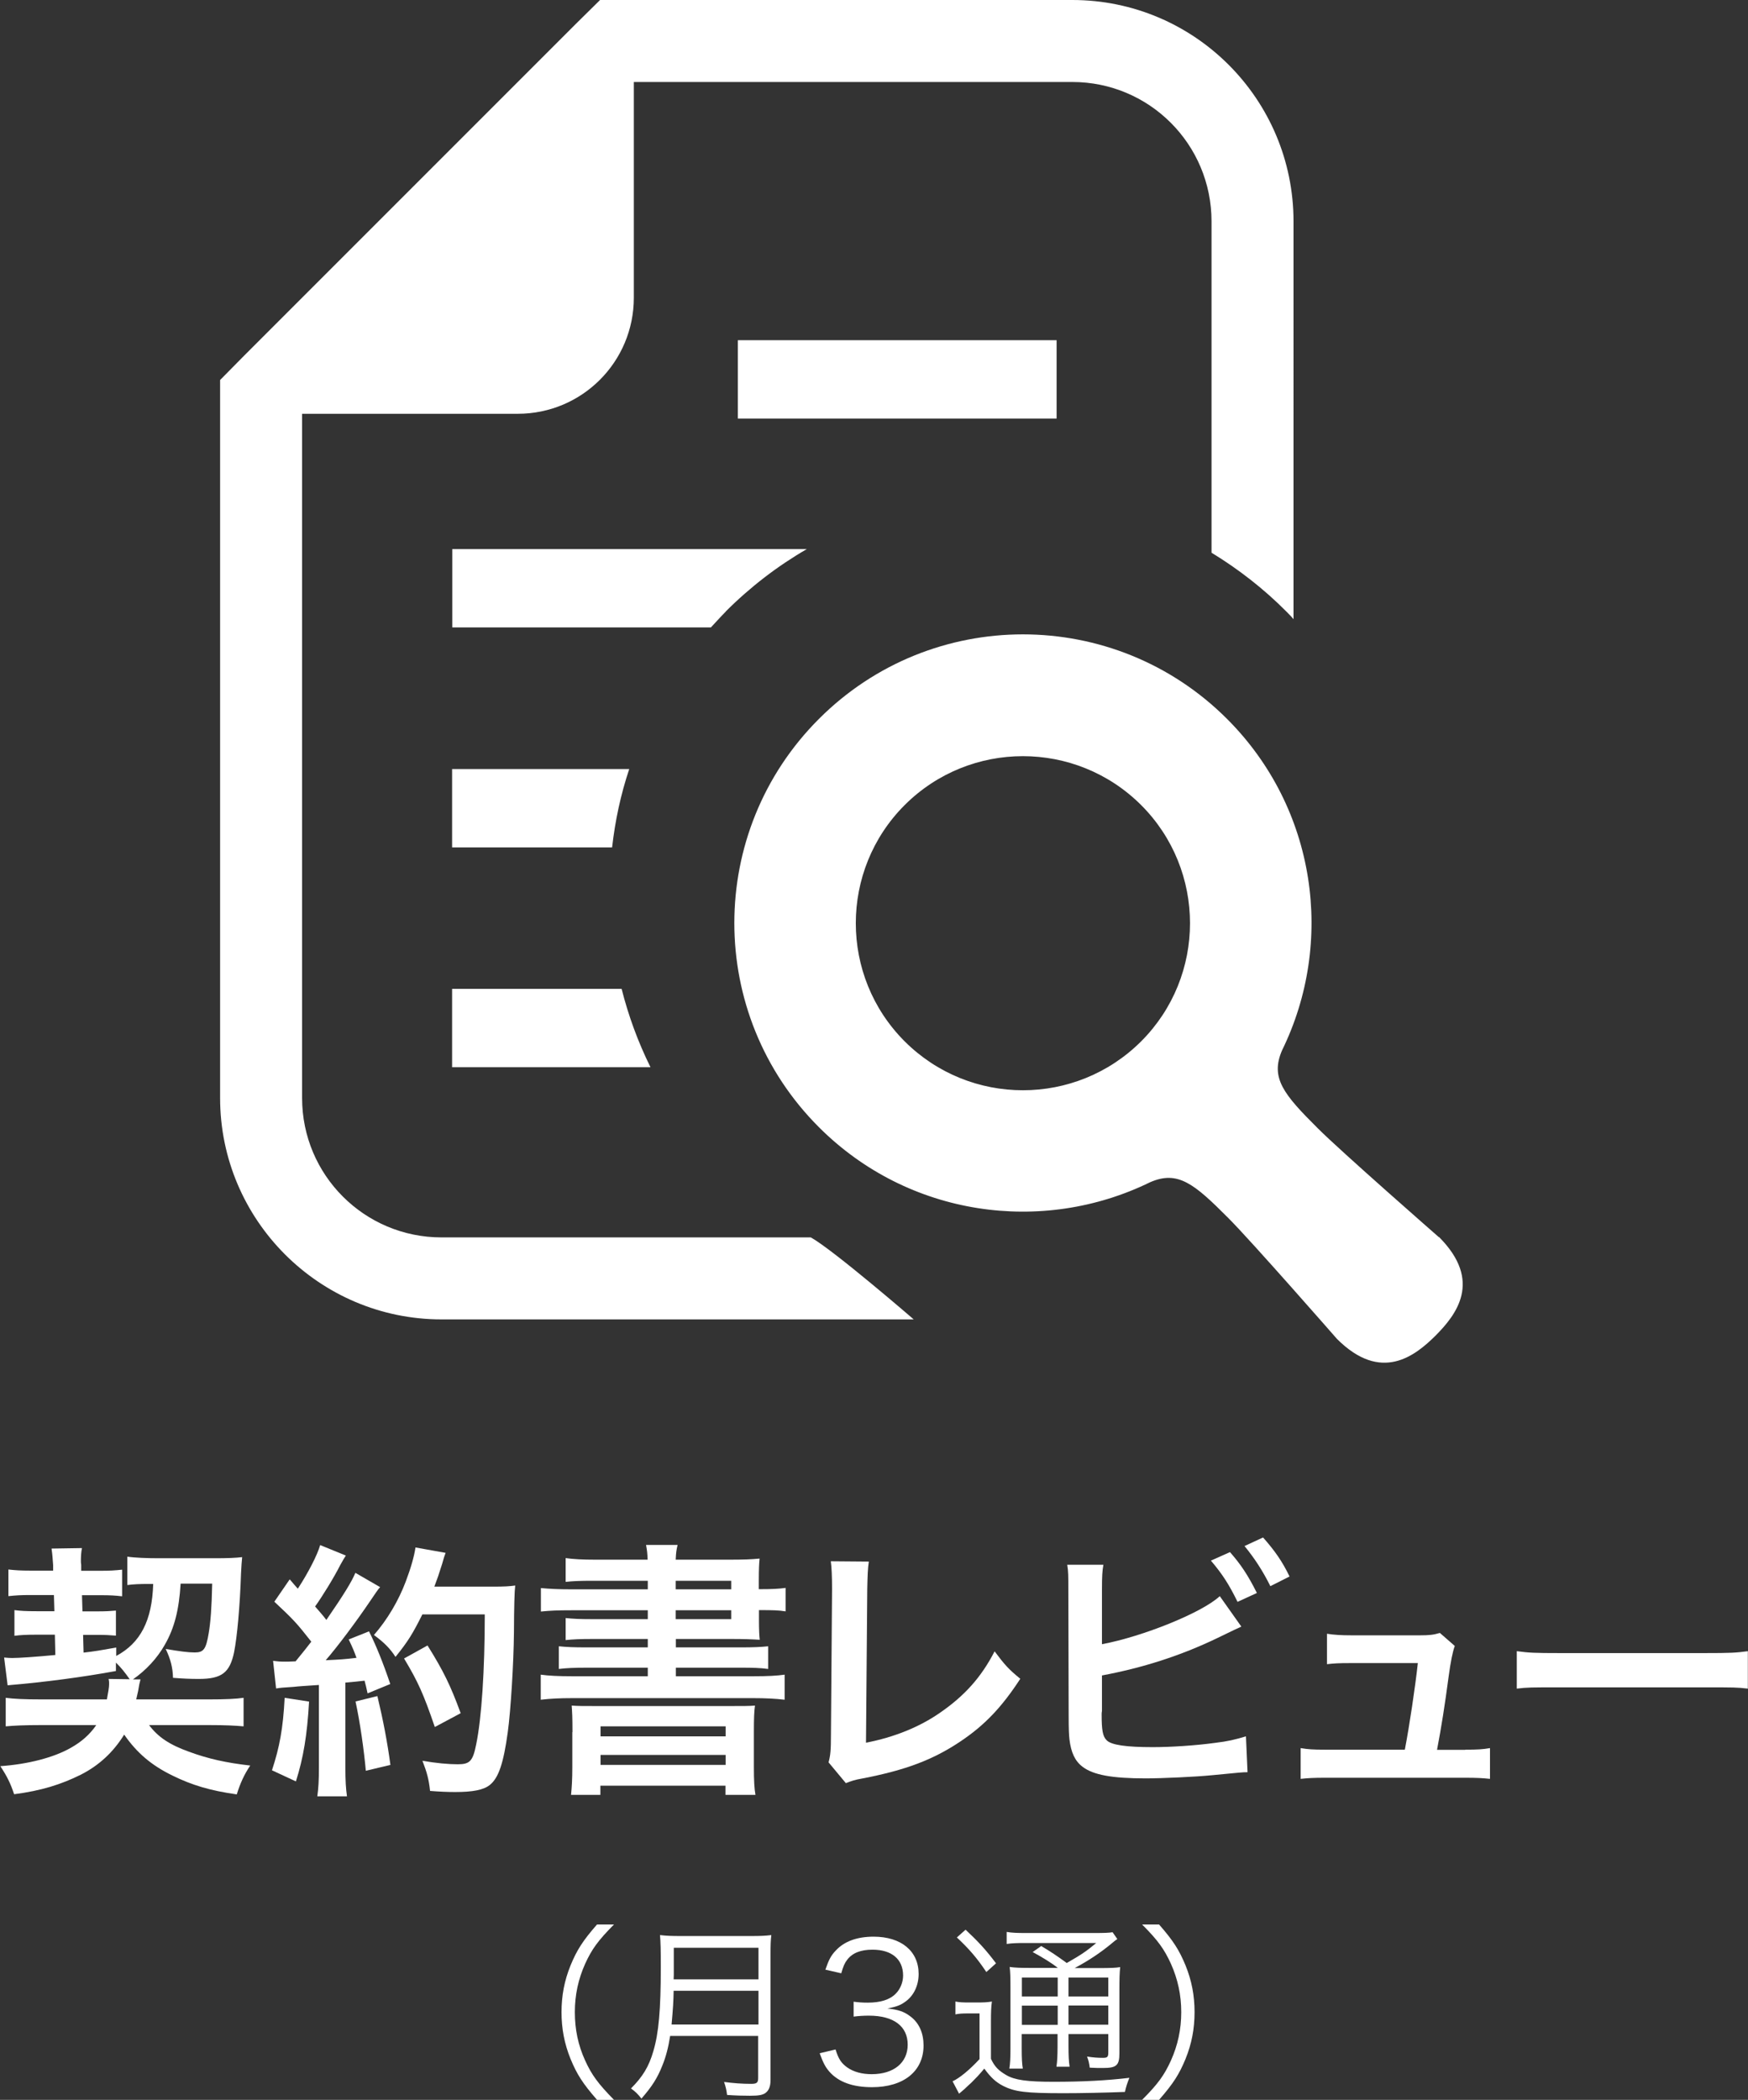 <?xml version="1.0" encoding="UTF-8"?>
<svg id="_レイヤー_2" data-name="レイヤー 2" xmlns="http://www.w3.org/2000/svg" viewBox="0 0 110.23 132.4">
  <rect x="0" y="0" width="110.23" height="132.4" fill="#333333" stroke="none"/>
  <defs>
    <style>
      .cls-1 {
        fill: #fff;
      }
    </style>
  </defs>
  <g id="_ガイド" data-name="ガイド">
    <path class="cls-1" d="M27.84,78.02c-4.85,0-8.79-3.92-8.79-8.79V26.09h13.6c4.05,0,7.32-3.27,7.32-7.32V5.17h27.65c4.85,0,8.78,3.92,8.78,8.79v20.89c1.69,1.03,3.29,2.27,4.71,3.7.15.15.32.32.46.49V13.96c0-7.71-6.25-13.96-13.95-13.96h-29.78l-1.53,1.51L15.39,22.43l-1.51,1.53v45.27c0,7.7,6.27,13.96,13.96,13.96h29.78s-5.08-4.39-6.49-5.17h-23.29Z"/>
    <path class="cls-1" d="M45.76,38.56c1.55-1.55,3.27-2.87,5.12-3.94h-22.36v4.94h16.31c.31-.33.61-.67.94-1Z"/>
    <rect class="cls-1" x="46.53" y="21.45" width="20.1" height="4.94"/>
    <path class="cls-1" d="M28.51,48.49v4.94h10.09c.19-1.68.54-3.33,1.08-4.94h-11.17Z"/>
    <path class="cls-1" d="M28.51,67.29h12.51c-.79-1.6-1.39-3.24-1.82-4.94h-10.69v4.94h0Z"/>
    <path class="cls-1" d="M90.73,78s-6.15-5.38-7.62-6.85c-2.16-2.15-3.02-3.18-2.26-4.93,3.33-6.8,2.18-15.24-3.47-20.89-7.11-7.11-18.64-7.11-25.74,0-7.11,7.11-7.11,18.63,0,25.74,5.65,5.65,14.09,6.8,20.89,3.47,1.75-.76,2.78.1,4.93,2.26,1.47,1.47,6.85,7.62,6.85,7.62,2.79,2.79,4.93,1.07,6.22-.21,1.28-1.29,3-3.43.21-6.22ZM71.96,65.66c-4.12,4.11-10.79,4.11-14.91,0-4.11-4.11-4.11-10.79,0-14.9,4.12-4.11,10.79-4.11,14.91,0,4.11,4.11,4.11,10.79,0,14.9Z"/>
    <g>
      <path class="cls-1" d="M8.18,105.88c-.31-.44-.54-.73-.87-1.05v.53c-2.01.37-4.44.7-6.83.9l-.22-1.75c.2.02.37.03.51.03.42,0,1.45-.07,2.72-.19l-.03-1.28h-1.19c-.63,0-.97.02-1.36.07v-1.62c.39.05.68.07,1.41.07h1.11l-.03-1.02h-1.51c-.61,0-.87.02-1.36.07v-1.68c.44.05.78.07,1.36.07h1.46v-.34c-.02-.31-.05-.73-.1-1.05l1.92-.03c-.05.22-.07.51-.07.82,0,.03,0,.12.02.24v.37h1.27c.51,0,.85-.02,1.31-.07v1.68c-.44-.05-.75-.07-1.29-.07h-1.24l.03,1.02h.92c.59,0,.85-.02,1.19-.05v1.58c-.37-.03-.65-.05-1.22-.05h-.85l.03,1.12c.7-.08,1.05-.14,2.06-.32v.53c1.53-.82,2.26-2.23,2.33-4.54h-.29c-.56,0-.99.02-1.34.07v-1.79c.46.07,1.24.1,1.97.1h3.59c.73,0,1.28-.02,1.68-.07-.03.34-.05.54-.07,1-.07,2.12-.25,4.06-.44,5-.27,1.29-.78,1.68-2.23,1.68-.54,0-.97-.02-1.62-.07-.02-.66-.15-1.16-.46-1.82.9.15,1.39.22,1.83.22.56,0,.71-.2.88-1.21.12-.71.19-1.63.22-3.13h-1.99c-.1,1.65-.39,2.8-1,3.86-.48.85-1.19,1.61-2.01,2.18h.48c-.07.25-.08.32-.15.73-.05.22-.07.31-.12.53h4.59c1.04,0,1.7-.03,2.18-.1v1.8c-.53-.05-1.17-.08-2.12-.08h-3.84c.56.75,1.29,1.24,2.52,1.68,1.19.44,2.35.7,3.86.87-.39.58-.63,1.12-.85,1.82-1.68-.24-2.82-.58-4.06-1.19-1.33-.65-2.24-1.43-3.04-2.58-.68,1.1-1.58,1.94-2.72,2.52-1.26.63-2.53,1.02-4.22,1.24-.22-.66-.42-1.09-.87-1.77,1.73-.12,3.37-.54,4.45-1.16.66-.37,1.19-.83,1.6-1.43h-3.5c-1.02,0-1.68.03-2.21.08v-1.8c.51.07,1.19.1,2.21.1h4.17c.08-.44.14-.75.14-.97,0-.12,0-.17-.03-.32l1.36.02Z"/>
      <path class="cls-1" d="M19.49,107.29c-.12,2.12-.36,3.55-.83,5.03l-1.51-.7c.48-1.46.7-2.63.8-4.57l1.55.24ZM17.23,104.72c.25.03.39.05.73.05.12,0,.29,0,.68-.02.58-.71.65-.8.99-1.24-.92-1.17-1.09-1.36-2.33-2.52l.97-1.41c.24.29.34.39.51.59.65-.99,1.24-2.14,1.41-2.75l1.62.66c-.1.15-.17.27-.36.61-.39.78-1.16,2.02-1.58,2.6.29.34.48.54.71.85,1.1-1.6,1.6-2.41,1.83-2.97l1.56.9c-.17.19-.27.36-.56.78-.95,1.41-2.14,2.99-2.87,3.83,1-.05,1.07-.05,1.94-.15-.15-.42-.22-.59-.49-1.16l1.28-.51c.44.87.9,2.01,1.34,3.32l-1.43.59c-.08-.39-.12-.53-.19-.8-.51.05-.9.1-1.21.12v5.35c0,.85.03,1.31.1,1.82h-1.87c.07-.51.1-.97.1-1.82v-5.2c-.73.05-1.26.08-1.6.12-.73.05-.78.05-1.1.1l-.19-1.75ZM23.8,106.95c.36,1.5.63,2.91.82,4.33l-1.55.37c-.12-1.31-.36-3.03-.65-4.37l1.38-.34ZM26.64,101.78c-.61,1.22-.9,1.7-1.7,2.69-.34-.53-.73-.92-1.36-1.38.85-.97,1.56-2.18,2.01-3.38.32-.85.53-1.58.61-2.14l1.9.34q-.09.22-.22.7c-.22.7-.29.9-.49,1.43h3.71c.71,0,1.02-.02,1.39-.07q-.07.54-.08,2.96c-.02,1.94-.2,4.9-.39,6.29-.27,1.96-.58,2.89-1.14,3.33-.39.31-1.07.44-2.18.44-.44,0-.97-.02-1.58-.07-.08-.75-.2-1.17-.48-1.9.87.15,1.63.22,2.23.22.76,0,.95-.2,1.16-1.26.34-1.65.54-4.66.54-8.19h-3.93ZM27.42,108.89c-.71-2.07-1.05-2.84-1.94-4.32l1.48-.82c1,1.6,1.45,2.52,2.09,4.27l-1.63.87Z"/>
      <path class="cls-1" d="M40.84,99.67h-3.5c-.76,0-1.22.02-1.67.07v-1.5c.49.07,1.07.1,1.87.1h3.3c-.02-.44-.03-.54-.1-.93h1.99c-.08.34-.1.48-.12.93h3.42c.85,0,1.39-.02,1.87-.07-.03.31-.05.65-.05,1.44v.49h.14c.71,0,1.09-.02,1.55-.08v1.48c-.41-.07-.83-.08-1.6-.08h-.08v.66c0,.53.02,1,.05,1.21-.49-.03-1-.05-1.77-.05h-3.52v.53h4.05c.87,0,1.29-.02,1.77-.07v1.43c-.51-.07-.97-.08-1.77-.08h-4.05v.54h4.91c.87,0,1.46-.03,1.95-.1v1.58c-.58-.07-1.24-.1-1.95-.1h-11.46c-.75,0-1.38.03-1.97.1v-1.58c.49.07,1.14.1,1.97.1h4.78v-.54h-3.84c-.8,0-1.27.02-1.77.08v-1.43c.49.05.92.07,1.77.07h3.84v-.53h-3.5c-.76,0-1.21.02-1.68.07v-1.39c.46.05.9.07,1.68.07h3.5v-.56h-4.79c-.87,0-1.38.02-1.95.08v-1.48c.53.05,1.1.08,1.95.08h4.79v-.54ZM36.1,109.21c0-.97-.02-1.26-.05-1.67.43.03.68.03,1.8.03h7.94c1.14,0,1.43,0,1.82-.03-.05.36-.07.75-.07,1.67v2.19c0,.88.03,1.38.1,1.77h-1.89v-.58h-7.89v.58h-1.85c.05-.49.08-1,.08-1.75v-2.21ZM37.87,109.48h7.89v-.63h-7.89v.63ZM37.87,111.28h7.89v-.63h-7.89v.63ZM46.11,99.67h-3.5v.54h3.5v-.54ZM42.61,101.53v.56h3.5v-.56h-3.5Z"/>
      <path class="cls-1" d="M54.79,98.45c-.07.46-.08.88-.1,1.72l-.08,9.71c1.77-.34,3.37-.99,4.64-1.87,1.56-1.07,2.62-2.24,3.47-3.89.66.88.88,1.12,1.62,1.73-1.17,1.8-2.26,2.94-3.79,3.96-1.7,1.14-3.43,1.8-6.19,2.33-.46.08-.66.15-1.02.29l-1.09-1.31c.12-.46.15-.76.15-1.75l.07-9.18q0-1.19-.08-1.75l2.41.02Z"/>
      <path class="cls-1" d="M69.49,103.67c2.57-.48,6.32-1.99,7.43-3.03l1.36,1.92c-.12.05-.63.29-1.53.73-2.31,1.11-4.69,1.87-7.26,2.35v2.24c-.02.08-.02.17-.02.22,0,.99.07,1.38.31,1.62.29.31,1.26.44,2.91.44,1.14,0,2.7-.1,3.94-.27.82-.1,1.19-.19,1.94-.41l.1,2.26c-.36,0-.44.02-2.24.19-1,.1-3.14.2-4.18.2-2.14,0-3.31-.22-3.98-.73-.48-.36-.73-.9-.83-1.73-.03-.29-.05-.58-.05-1.56l-.02-7.89c0-.87,0-1.14-.07-1.56h2.28c-.07.41-.09.71-.09,1.58v3.43ZM77.56,97.86c.68.77,1.14,1.46,1.7,2.58l-1.22.56c-.53-1.09-.97-1.77-1.68-2.6l1.21-.54ZM80.11,100.01c-.46-.93-.99-1.75-1.63-2.53l1.17-.54c.75.85,1.21,1.51,1.67,2.46l-1.21.61Z"/>
      <path class="cls-1" d="M92.4,110.32c.78,0,1.11-.02,1.56-.1v1.94c-.46-.05-.85-.07-1.56-.07h-8.82c-.75,0-1.1.02-1.56.07v-1.94c.48.08.78.1,1.56.1h5.01c.29-1.51.65-3.91.82-5.46h-4.22c-.82,0-1.07.02-1.51.07v-1.92c.42.07.9.1,1.56.1h4.3c.59,0,.85-.03,1.26-.15l.94.82q-.2.53-.39,1.94c-.25,1.87-.44,3.08-.73,4.61h1.78Z"/>
      <path class="cls-1" d="M95.66,104.11c.75.1,1.07.12,2.75.12h9.06c1.68,0,2.01-.02,2.75-.12v2.36c-.68-.08-.87-.08-2.77-.08h-9.03c-1.9,0-2.09,0-2.77.08v-2.36Z"/>
    </g>
    <g>
      <path class="cls-1" d="M37.65,132.4c-.9-1.03-1.27-1.61-1.67-2.58-.39-.96-.57-1.91-.57-2.95s.18-1.99.57-2.95c.4-.97.77-1.55,1.67-2.58h1.07c-1.01,1.02-1.4,1.56-1.82,2.48-.43.96-.65,1.96-.65,3.05s.21,2.09.65,3.05c.42.92.82,1.46,1.82,2.48h-1.07Z"/>
      <path class="cls-1" d="M42.26,128.37c-.11.7-.26,1.3-.49,1.86-.31.79-.65,1.32-1.32,2.09-.22-.28-.38-.44-.66-.64.74-.74,1.13-1.38,1.41-2.35.34-1.14.47-2.62.47-5.28,0-1.1-.01-1.58-.05-2.04.43.05.74.06,1.26.06h4.51c.53,0,.84-.01,1.25-.06-.04.32-.05.62-.05,1.24v7.89c0,.43-.11.68-.34.84-.19.12-.42.16-.96.16-.4,0-.9-.01-1.44-.05-.04-.31-.08-.5-.19-.82.6.08,1.14.12,1.71.12.35,0,.44-.07.44-.37v-2.65h-5.56ZM47.83,127.65v-2.13h-5.35c-.01.66-.04,1.12-.13,2.13h5.48ZM47.83,124.8v-1.99h-5.34v1.7s-.01.29-.01.29h5.35Z"/>
      <path class="cls-1" d="M52.69,129.22c.19.61.36.86.73,1.13.41.29.94.43,1.55.43,1.39,0,2.27-.72,2.27-1.86s-.85-1.83-2.45-1.83c-.34,0-.64.02-.96.06v-.94c.28.04.56.06.89.06.79,0,1.38-.18,1.75-.55.3-.29.48-.73.48-1.16,0-1.03-.72-1.63-1.93-1.63-.73,0-1.26.2-1.59.63-.17.22-.25.41-.38.86l-1-.23c.21-.61.35-.89.65-1.2.53-.58,1.34-.88,2.39-.88,1.74,0,2.84.91,2.84,2.35,0,.73-.31,1.38-.84,1.75-.31.23-.58.32-1.13.43.7.07,1.07.2,1.48.52.53.41.8,1.04.8,1.81,0,1.62-1.25,2.63-3.25,2.63-1.21,0-2.11-.32-2.69-.98-.25-.29-.39-.55-.61-1.16l1.01-.24Z"/>
      <path class="cls-1" d="M60.25,126.2c.25.05.47.06.85.06h.55c.36,0,.61-.01.9-.06-.05.36-.06.68-.06,1.26v2.35c.23.49.47.74.97,1.03.53.31,1.31.42,2.97.42,1.85,0,3.36-.08,4.79-.25-.13.32-.22.59-.28.89-1.31.05-2.76.08-3.87.08-2.38,0-3.08-.08-3.85-.48-.43-.23-.73-.5-1.15-1.07-.37.44-.49.56-.81.88-.19.17-.24.22-.44.41-.13.11-.17.14-.34.29l-.41-.78c.44-.2,1.08-.73,1.7-1.4v-2.88h-.72c-.36,0-.56.01-.8.06v-.8ZM60.89,121.67c.81.76,1.29,1.28,1.92,2.12l-.61.55c-.59-.88-1.06-1.43-1.86-2.18l.55-.49ZM66.72,124.09c-.44-.35-1.06-.72-1.6-1.01l.54-.38c.62.37.95.59,1.61,1.07.91-.52,1.21-.72,1.86-1.26h-4.45c-.55,0-.86.01-1.2.06v-.76c.34.06.65.07,1.27.07h4.19c.72,0,.98-.01,1.22-.05l.3.43c-.11.07-.16.11-.3.23-.74.62-1.51,1.13-2.39,1.6h1.56c.66,0,1.03-.01,1.31-.06-.04.34-.05.77-.05,1.48v3.96c0,.76-.19.92-1.03.92-.28,0-.48,0-.84-.02-.04-.29-.07-.44-.17-.7.4.06.67.08,1,.08.28,0,.34-.05.34-.34v-1.16h-2.51v.76c0,.61.02.97.07,1.3h-.83c.05-.31.07-.71.07-1.3v-.76h-2.26v.92c0,.62.02.97.07,1.26h-.85c.05-.3.07-.67.07-1.26v-3.79c0-.72-.01-1.06-.05-1.36.34.05.73.06,1.29.06h1.74ZM64.44,124.69v1.19h2.26v-1.19h-2.26ZM64.44,127.67h2.26v-1.21h-2.26v1.21ZM67.38,125.88h2.51v-1.19h-2.51v1.19ZM69.89,126.45h-2.51v1.21h2.51v-1.21Z"/>
      <path class="cls-1" d="M72.02,132.4c1.01-1.01,1.4-1.56,1.82-2.48.43-.96.65-1.96.65-3.05s-.22-2.09-.65-3.05c-.42-.92-.82-1.48-1.82-2.48h1.07c.9,1.03,1.27,1.61,1.67,2.58.39.96.57,1.91.57,2.95s-.18,1.99-.57,2.95c-.4.97-.77,1.55-1.67,2.58h-1.07Z"/>
    </g>
  </g>
</svg>